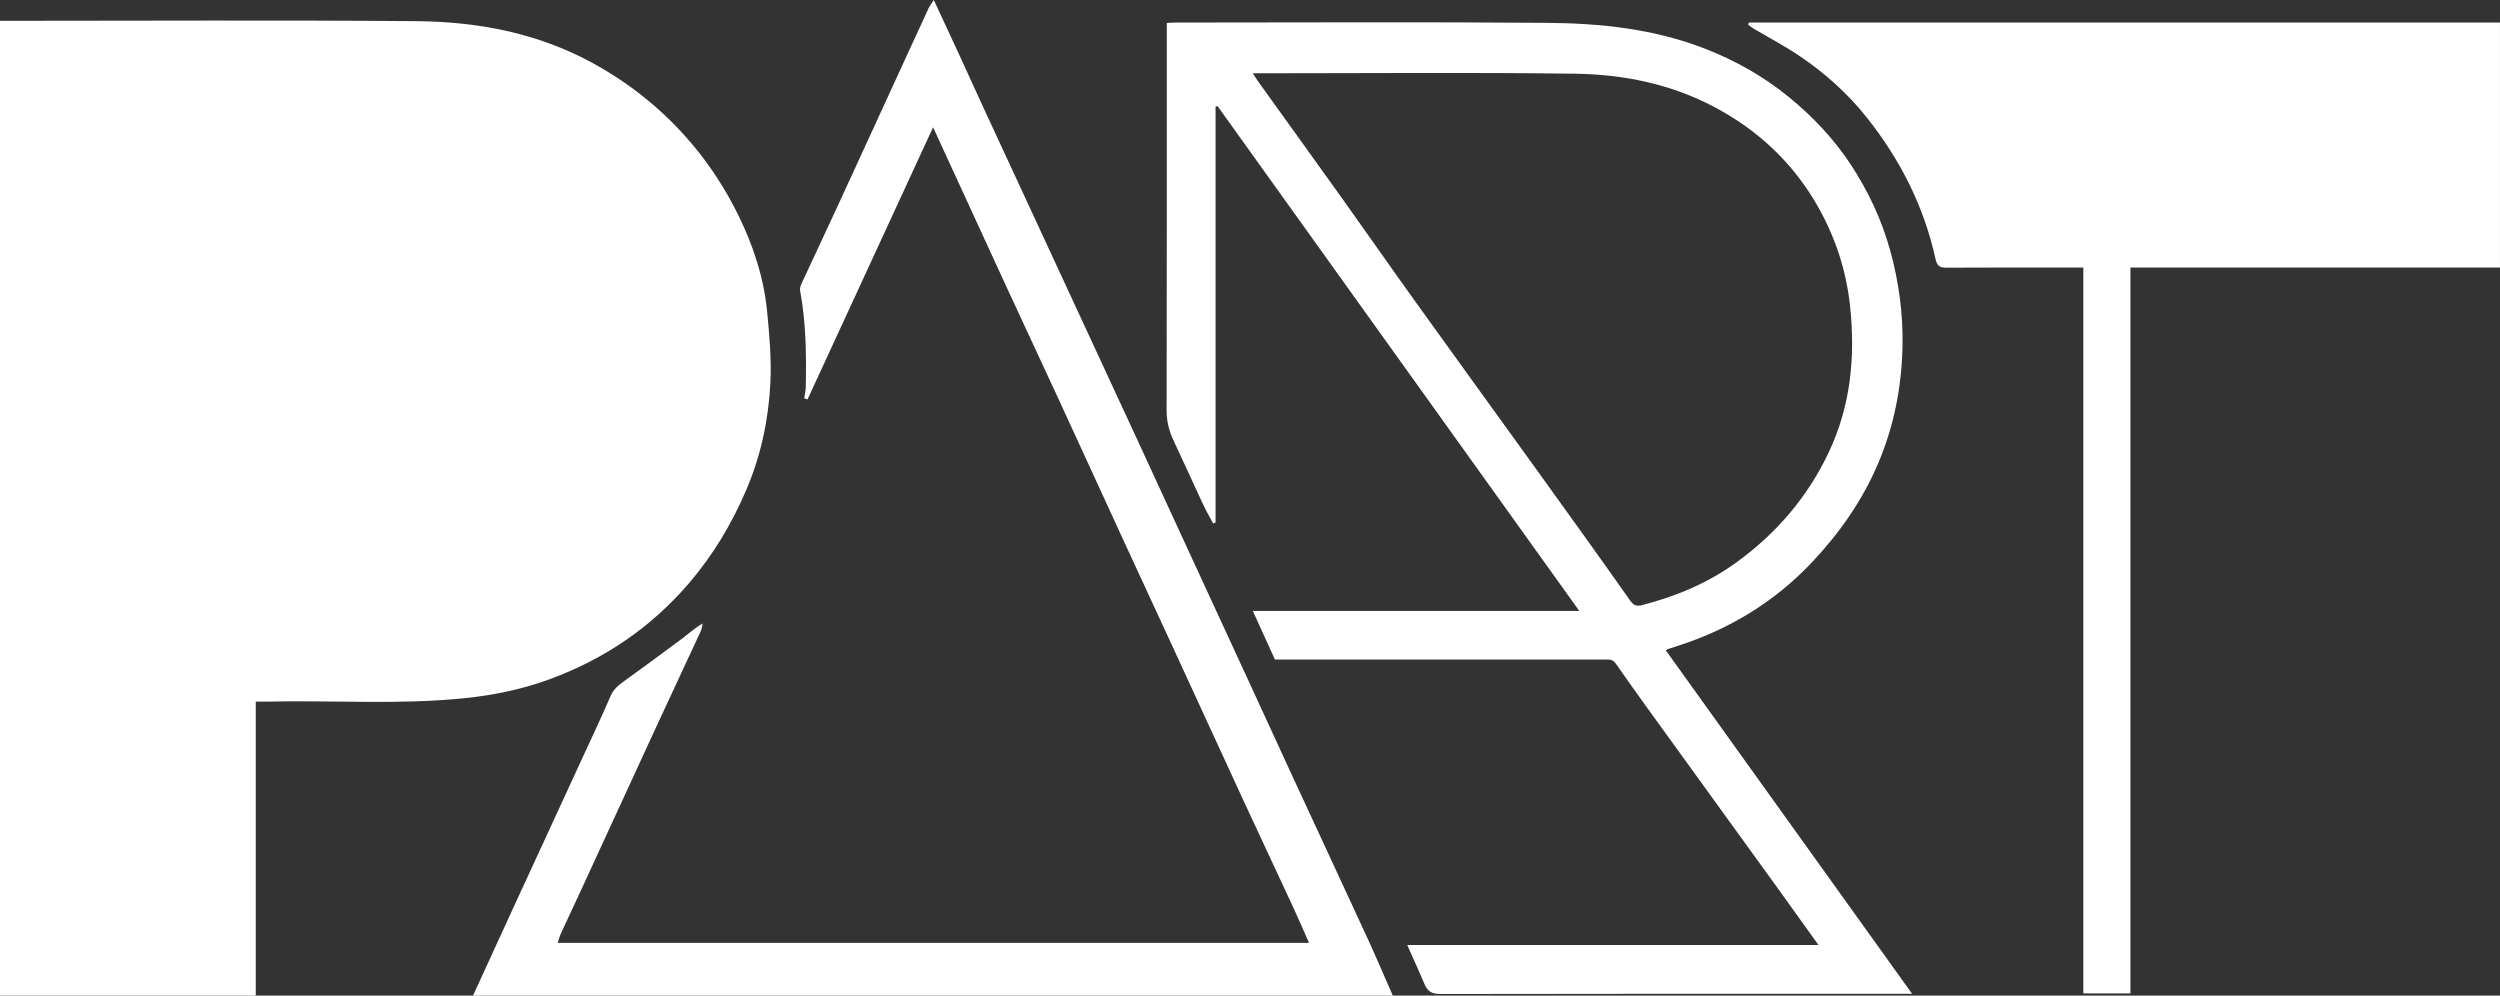 <?xml version="1.0" encoding="UTF-8"?>
<svg id="Camada_2" data-name="Camada 2" xmlns="http://www.w3.org/2000/svg" viewBox="0 0 1425.99 567.88">
  <rect x="0" y="0" width="1425.99" height="567.88" fill="#333333" stroke="none"/>
  <defs>
    <style>
      .cls-1 {
        fill: #fff;
        stroke-width: 0px;
      }
    </style>
  </defs>
  <g id="Camada_1-2" data-name="Camada 1">
    <g>
      <path class="cls-1" d="M0,567.88V11.87h5.54c77.26,0,154.52-.44,231.77.2,35.11.29,69.27,6.69,100.6,23.82,21.68,11.85,40.59,27.08,56.61,46.01,10.42,12.31,19.07,25.65,26.22,40.03,8.77,17.63,14.9,36.14,16.82,55.76,1.32,13.44,2.51,27.05,1.87,40.49-1.02,21.06-5.37,41.63-13.73,61.19-8.33,19.49-19.04,37.41-32.95,53.57-21.57,25.05-47.9,42.88-78.78,54.32-15.83,5.86-32.18,9.25-48.96,10.98-37.45,3.85-75,1.11-112.5,1.95-1.98.04-3.96,0-6.63,0v167.71H0Z"/>
      <path class="cls-1" d="M1425.99,152.61h-210.8v414.02h-26.87V152.61h-5.86c-23.98,0-47.96-.07-71.95.07-3.83.02-5.57-.66-6.52-5.02-6.58-30.12-20.29-56.94-39.45-80.96-10.74-13.46-23.54-24.92-37.78-34.57-8.48-5.74-17.61-10.52-26.43-15.77-1.12-.67-2.14-1.51-3.21-2.27.15-.41.3-.82.46-1.24h428.4v139.75Z"/>
      <path class="cls-1" d="M269.81,567.88c7.33-15.99,14.64-31.98,22-47.95,13.29-28.86,26.61-57.7,39.9-86.55,5.59-12.13,11.33-24.2,16.61-36.47,1.74-4.05,4.74-6.28,8.04-8.66,11.12-8.01,22.16-16.12,33.13-24.33,3.62-2.71,6.95-5.82,11.3-8.29-.35,1.46-.46,3.03-1.08,4.36-8.89,19.23-17.9,38.42-26.79,57.65-13.87,30.02-27.67,60.08-41.51,90.12-3.82,8.29-7.73,16.53-11.53,24.83-.74,1.61-1.14,3.37-1.75,5.22h428.54c-3.09-6.97-5.95-13.64-9-20.22-9.26-19.96-18.64-39.87-27.88-59.84-13.88-30.02-27.65-60.09-41.5-90.13-9.55-20.72-19.17-41.4-28.71-62.12-11.72-25.45-23.36-50.95-35.1-76.39-9.9-21.45-19.93-42.85-29.84-64.3-11.82-25.59-23.57-51.21-35.34-76.82-2.24-4.88-4.48-9.76-7.07-15.39-24.09,52.21-47.85,103.71-71.62,155.22l-1.87-.62c.31-2.25.84-4.5.88-6.76.35-18.32.14-36.61-3.26-54.73-.25-1.35.4-3.03,1.03-4.37,7.18-15.53,14.5-31.01,21.67-46.55,12.89-27.96,25.71-55.96,38.56-83.94,4.01-8.73,8-17.48,12.07-26.19.65-1.4,1.65-2.63,2.94-4.66,4.97,10.68,9.57,20.5,14.11,30.35,4.57,9.91,9.03,19.86,13.61,29.76,14.71,31.8,29.46,63.58,44.19,95.37,14.8,31.94,29.61,63.87,44.39,95.82,7.46,16.12,14.86,32.26,22.3,48.38,14.2,30.77,28.42,61.54,42.61,92.32,7.64,16.57,15.21,33.17,22.88,49.73,14.37,31.06,28.83,62.07,43.15,93.15,5.03,10.92,9.72,21.99,14.57,33H269.81Z"/>
      <path class="cls-1" d="M693.35,60.83v237.2c-.46.19-.92.38-1.38.57-1.96-3.71-4.08-7.35-5.86-11.15-5.59-11.95-10.96-24.01-16.61-35.93-2.64-5.57-4.09-11.14-4.07-17.44.17-71.53.11-143.06.11-214.59v-6.4c1.84-.09,3.43-.23,5.03-.23,70.61-.01,141.22-.4,211.82.17,30.65.25,61.12,3.42,90.13,14.74,17.32,6.76,33.32,15.73,47.72,27.49,13.62,11.11,25.67,23.79,35.33,38.44,9.99,15.16,17.71,31.55,22.57,49.1,4.96,17.93,7.44,36.28,7.04,54.88-.49,23.04-4.84,45.36-13.9,66.66-9.01,21.17-21.91,39.6-37.7,56.34-21.49,22.79-47.25,38.31-76.88,47.81-1.69.54-3.38,1.08-5.06,1.66-.42.15-.8.44-1.46.81,46.69,65.11,93.29,130.09,140.48,195.89h-6.44c-87.59,0-175.18-.05-262.78.13-4.75,0-7.17-1.54-8.89-5.63-3.06-7.29-6.38-14.47-9.87-22.32h234.58c-7.58-10.57-14.72-20.58-21.92-30.54-19.1-26.44-38.24-52.85-57.35-79.29-12.13-16.79-24.38-33.49-36.21-50.5-1.94-2.79-3.91-2.5-6.26-2.5-60.78-.03-121.56-.02-182.34-.02h-5.97c-4.15-9.13-8.22-18.07-12.61-27.72h186.21c-69.21-96.59-137.77-192.27-206.32-287.95-.37.09-.74.19-1.11.28ZM714.63,41.8c1.22,1.9,2.01,3.28,2.93,4.56,16.16,22.51,32.39,44.98,48.5,67.53,13.64,19.09,27.04,38.36,40.72,57.41,23.4,32.58,46.96,65.05,70.4,97.6,17.62,24.47,35.25,48.93,52.6,73.6,2.02,2.88,3.8,3.44,6.68,2.7,19.57-5.04,37.92-12.67,54.36-24.68,22.7-16.57,40.38-37.21,52.38-62.69,12.46-26.47,15.12-54.29,12.1-83.02-2.13-20.2-8.25-39.05-18.22-56.72-14.1-24.99-34.19-43.84-59.42-57.16-24.76-13.08-51.76-18.52-79.33-18.89-59.25-.78-118.52-.24-177.79-.24-1.77,0-3.53,0-5.92,0Z"/>
    </g>
  </g>
</svg>